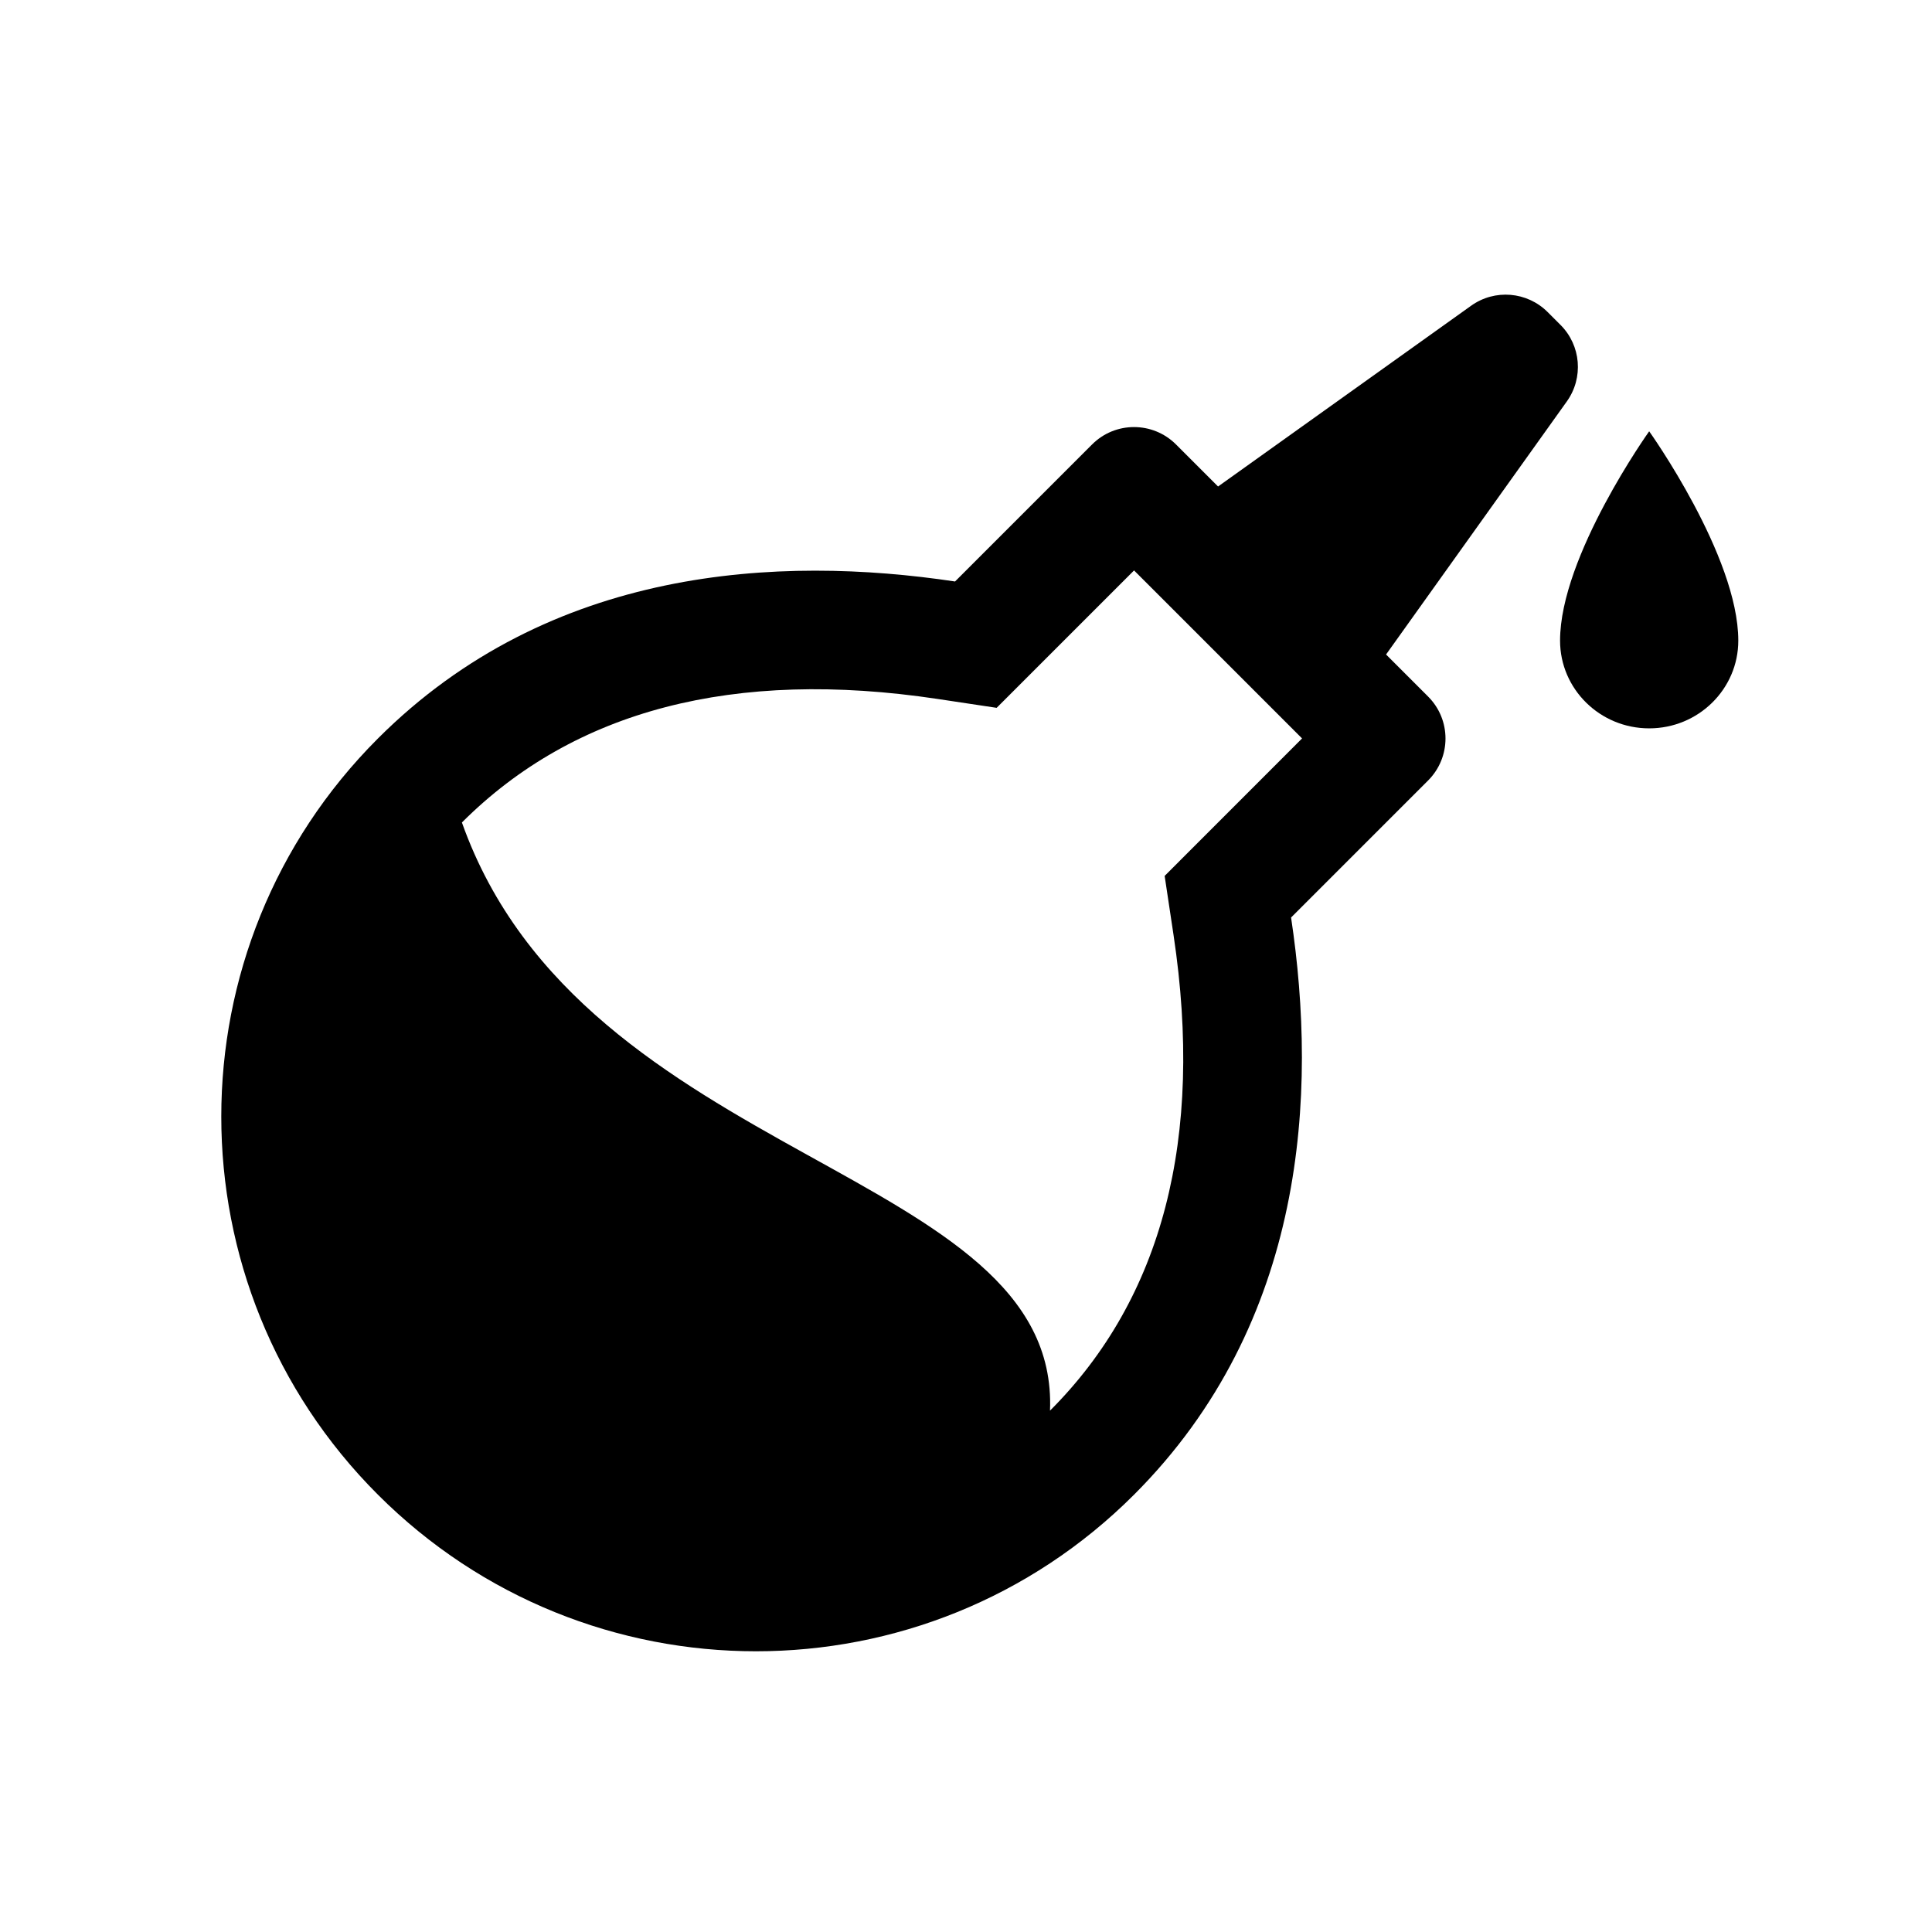 <?xml version="1.0" encoding="UTF-8"?>
<!-- Uploaded to: SVG Repo, www.svgrepo.com, Generator: SVG Repo Mixer Tools -->
<svg fill="#000000" width="800px" height="800px" version="1.1" viewBox="144 144 512 512" xmlns="http://www.w3.org/2000/svg">
 <g>
  <path d="m581.05 258.3s-23.617 33.078-23.617 55.465c0 12.852 10.582 23.258 23.617 23.258 13.035 0 23.617-10.406 23.617-23.254 0-22.391-23.617-55.469-23.617-55.469z"/>
  <path d="m511.32 317.45 47.91-67.07c4.473-6.266 3.762-14.848-1.684-20.277l-3.402-3.402c-5.449-5.449-14.027-6.156-20.277-1.684l-67.07 47.91-11.133-11.133c-6.156-6.156-16.121-6.156-22.262 0l-36.305 36.305c-46.555-6.977-107.27-4.062-152.95 41.613-55.34 55.34-55.34 145.05 0 200.39 55.34 55.34 145.05 55.34 200.39 0 45.672-45.672 48.602-106.4 41.613-152.95l36.305-36.305c6.156-6.156 6.156-16.121 0-22.262zm-58.676 58.676 2.363 15.711c8.078 53.797-2.93 96.195-32.746 126 2.613-64.52-123.64-65.086-155.85-155.87 29.805-29.805 72.203-40.824 126-32.746l15.711 2.363 36.414-36.414 44.523 44.523z"/>
 </g>
</svg>